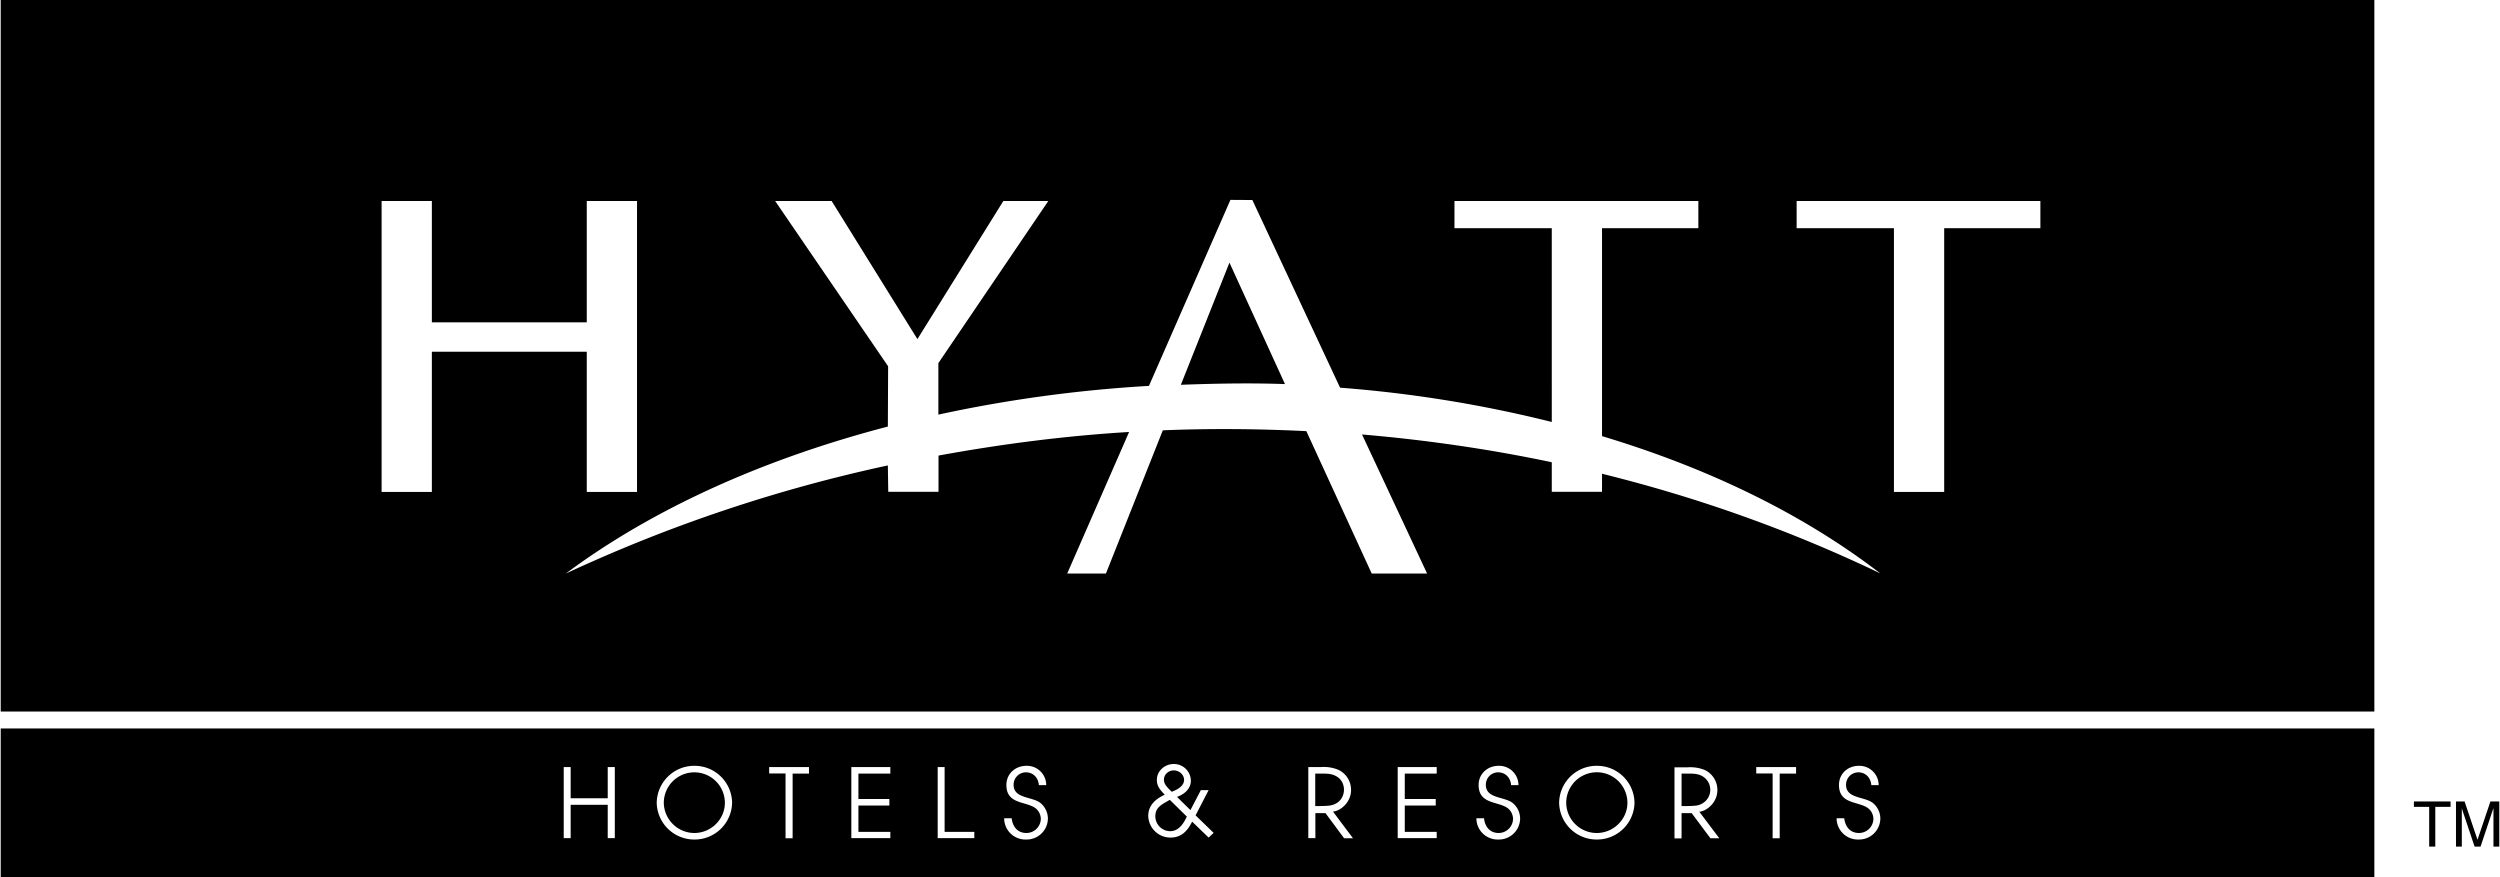<svg xmlns="http://www.w3.org/2000/svg" width="2500" height="877" viewBox="0 0 18 6.318"><path d="M17.1 5.126H0V0h17.1v5.126zM2.744 1.448v2.096h.362v-1.01h1.116v1.01h.362V1.448h-.362v.874H3.106v-.874h-.362zm10.194 0v.196h.701v1.9h.362v-1.9h.693v-.196h-1.756zM6.391 3.353l.003.19h.362v-.261c.453-.083.91-.142 1.373-.17l-.446 1.02h.279l.41-1.032c.343-.014.689-.011 1.034.006l.471 1.026h.399L9.807 3.13c.458.039.916.105 1.367.2v.213h.362v-.13c.688.17 1.359.408 2.005.718-.571-.439-1.257-.764-2.005-.989V1.644h.694v-.196h-1.757v.196h.701V3.04a9.119 9.119 0 0 0-1.525-.247l-.632-1.352-.158-.001-.587 1.34c-.517.03-1.025.1-1.517.207v-.371l.792-1.168h-.324l-.619.995-.618-.995h-.407l.814 1.191-.002.434c-.882.23-1.685.586-2.32 1.059a10.953 10.953 0 0 1 2.32-.779zm2.111-.581l.35-.88.4.875c-.25-.009-.501-.004-.75.005zM17.1 6.318H0v-1.07h17.1v1.07zM4.056 5.526v.512h.05v-.24h.267v.24h.051v-.512h-.051v.225h-.267v-.225h-.05zm.941-.009a.27.27 0 0 0-.271.267.27.27 0 0 0 .271.264.27.27 0 0 0 .272-.265.27.27 0 0 0-.272-.266zm.657.056v.466h.051v-.466h.118v-.047h-.287v.046h.118zm.474-.047v.512h.281v-.045h-.23v-.19h.223v-.047h-.223v-.183h.23v-.047h-.281zm.622 0v.512h.264v-.045H6.8v-.467h-.05zm.533.369h-.054a.153.153 0 0 0 .159.153.153.153 0 0 0 .156-.15.146.146 0 0 0-.051-.111c-.058-.05-.196-.031-.196-.133 0-.051.04-.09.089-.09.051 0 .089.038.093.092h.053a.139.139 0 0 0-.142-.139c-.083 0-.145.059-.145.138 0 .143.145.115.213.17a.1.1 0 0 1 .035.074.104.104 0 0 1-.104.102c-.064 0-.099-.046-.106-.106zm1.419-.203h-.056l-.075.144-.097-.095c.063-.023.1-.065.1-.117a.122.122 0 0 0-.123-.12c-.066 0-.122.051-.122.114 0 .038.014.064.057.107-.079.036-.119.087-.119.152a.16.16 0 0 0 .161.157c.067 0 .117-.036.155-.115l.119.115L8.738 6l-.13-.126.094-.182zm1.362-.166v.512h.281v-.045h-.23v-.19h.223v-.047h-.223v-.183h.23v-.047h-.281zm3.217.369h-.055a.153.153 0 0 0 .159.153.153.153 0 0 0 .156-.15.146.146 0 0 0-.051-.111c-.058-.05-.196-.031-.196-.133 0-.051.04-.09.089-.09.051 0 .089.038.093.092h.053a.139.139 0 0 0-.142-.139c-.083 0-.144.059-.144.138 0 .143.145.115.213.17a.1.1 0 0 1 .035.074.104.104 0 0 1-.104.102c-.064 0-.099-.046-.106-.106zm-1.783-.378a.27.27 0 0 0-.271.267.27.27 0 0 0 .271.264.27.27 0 0 0 .272-.265.27.27 0 0 0-.272-.266zm1.267.056v.466h.051v-.466h.118v-.047h-.287v.046h.118zm-2.079.322h-.055a.153.153 0 0 0 .159.153.153.153 0 0 0 .156-.15.146.146 0 0 0-.051-.111c-.058-.05-.196-.031-.196-.133 0-.051.04-.09.089-.09.051 0 .089.038.093.092h.053a.139.139 0 0 0-.142-.139c-.083 0-.145.059-.145.138 0 .143.145.115.213.17a.1.1 0 0 1 .035.074.104.104 0 0 1-.104.102c-.063 0-.099-.046-.105-.106zm1.423-.037h.073l.135.181h.064l-.144-.191c.058-.006.13-.07.13-.155a.159.159 0 0 0-.091-.146.278.278 0 0 0-.125-.019h-.093v.512h.051v-.182zm-2.638 0h.073l.134.181h.064l-.144-.192c.058-.006.13-.07.13-.155a.159.159 0 0 0-.091-.146.273.273 0 0 0-.125-.02H9.42v.512h.051v-.18zm-.001-.285h.054c.048 0 .073.005.099.02.073.041.072.154-.003.195-.028.015-.047.018-.116.019H9.47v-.234zm2.638 0h.054c.048 0 .074.005.099.02a.113.113 0 0 1-.002.195c-.028.016-.047.018-.116.019h-.034v-.234zm-.61.428a.22.22 0 0 1-.22-.216.22.22 0 1 1 .441-.002c0 .12-.101.218-.221.218zm-3.18-.12c0-.071.055-.088.104-.119l.123.121c-.024.05-.058.105-.121.105a.108.108 0 0 1-.106-.107zm.207-.263c0 .036-.03.064-.089.086-.023-.024-.056-.05-.056-.087s.032-.067.071-.067c.04 0 .074.032.074.068zm-3.528.383a.221.221 0 0 1-.22-.216.22.22 0 0 1 .44-.002c0 .12-.1.218-.22.218zm12.388-.227h.264v.039h-.11v.286h-.044v-.286h-.11v-.039zm.572.05l-.092.275h-.043l-.092-.275v.275h-.042v-.325h.062l.093.276.093-.276H18v.325h-.042v-.275z"></path></svg>